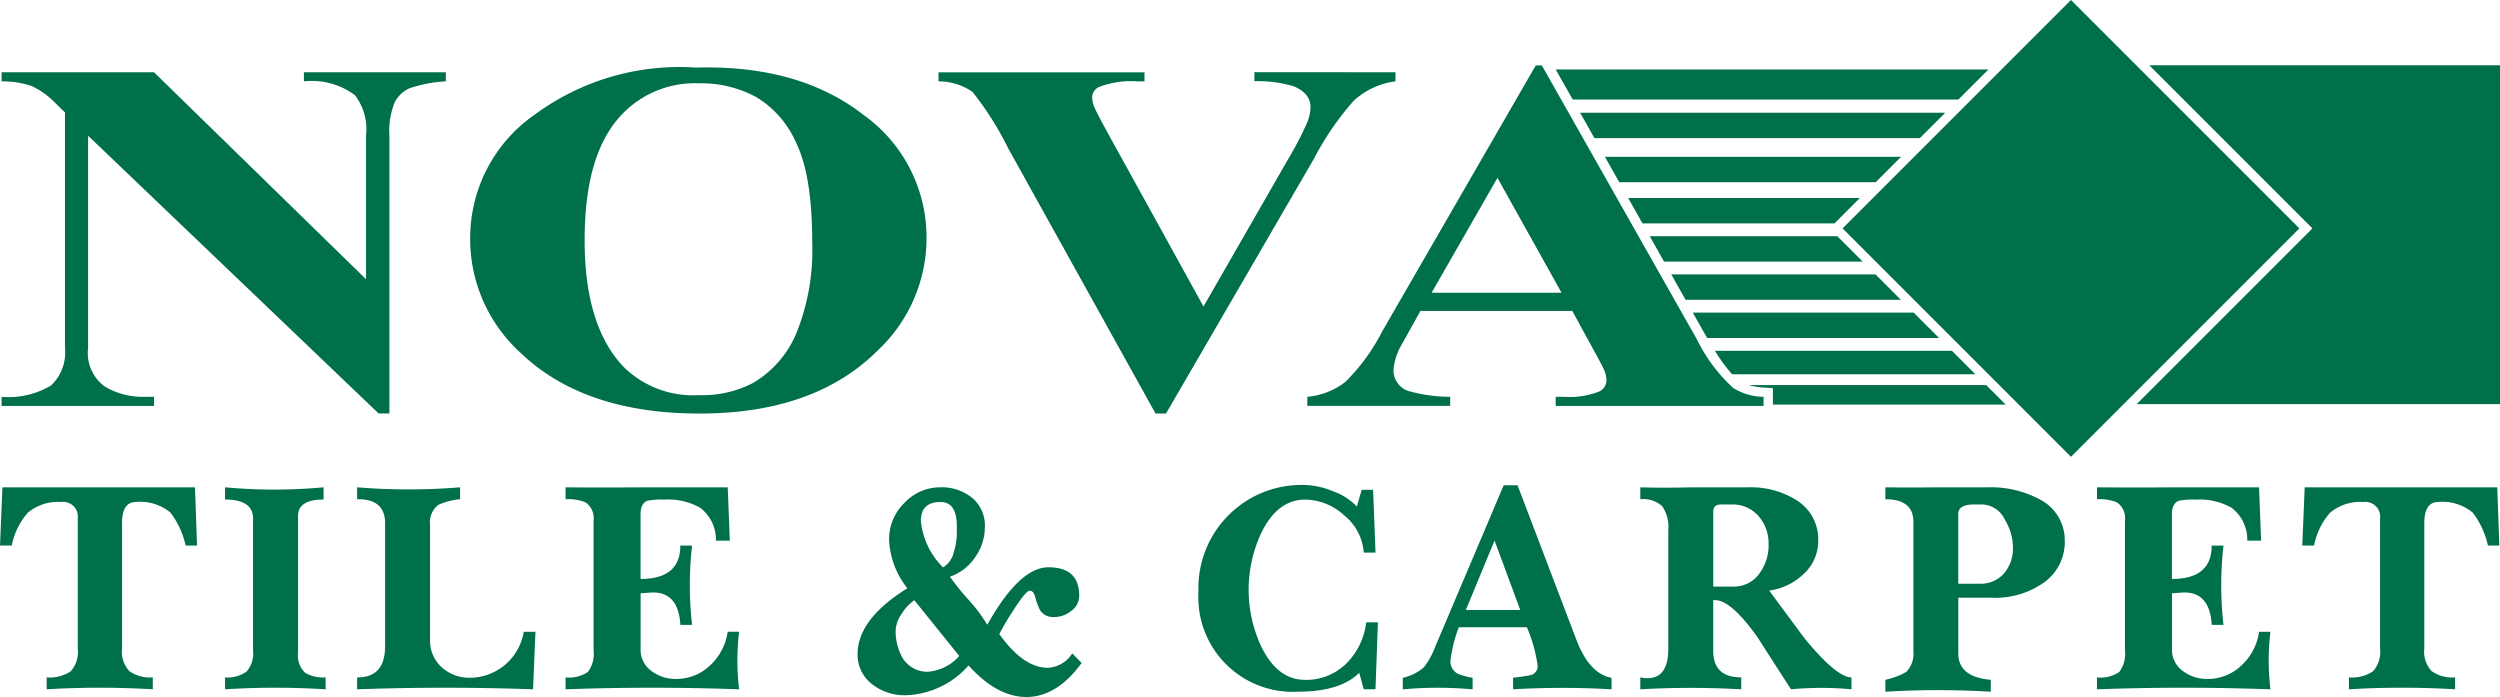 <svg xmlns="http://www.w3.org/2000/svg" xmlns:xlink="http://www.w3.org/1999/xlink" width="193.72" height="54.009" viewBox="0 0 193.72 54.009"><defs><clipPath id="a"><rect width="193.72" height="54.009" fill="#00704a"/></clipPath></defs><g transform="translate(0 0)"><g transform="translate(0 0)" clip-path="url(#a)"><path d="M15.268,48.371h-.884a6.456,6.456,0,0,0-1.179-2.553A3.658,3.658,0,0,0,10.527,45q-1.073,0-1.072,1.655v9.709a2.215,2.215,0,0,0,.563,1.736,2.751,2.751,0,0,0,1.821.488v.924a69.33,69.33,0,0,0-8.223,0V58.59a2.926,2.926,0,0,0,1.848-.461,2.208,2.208,0,0,0,.562-1.764V46.276A1.145,1.145,0,0,0,4.714,45a3.6,3.6,0,0,0-2.572.843A5.428,5.428,0,0,0,.911,48.372H0l.188-4.511h14.92Z" transform="translate(0 -6.1)" fill="#00704a"/><path d="M28.05,59.513a62.3,62.3,0,0,0-7.795,0V58.59a2.492,2.492,0,0,0,1.661-.448,2.082,2.082,0,0,0,.509-1.614V46.272q0-1.463-2.17-1.464v-.947a41.421,41.421,0,0,0,7.635,0v.947q-1.98,0-1.98,1.276V56.718a1.81,1.81,0,0,0,.558,1.52,2.74,2.74,0,0,0,1.581.352Z" transform="translate(-2.817 -6.1)" fill="#00704a"/><path d="M45.964,55.056l-.189,4.457q-6.8-.244-13.633,0v-.925q2.168.027,2.169-2.418V46.632q0-1.875-2.169-1.848V43.86a48.828,48.828,0,0,0,7.982,0v.924a5.283,5.283,0,0,0-1.687.436,1.732,1.732,0,0,0-.642,1.579v8.849a2.769,2.769,0,0,0,.9,2.152,3.16,3.16,0,0,0,2.208.817,4.249,4.249,0,0,0,4.152-3.56Z" transform="translate(-4.471 -6.1)" fill="#00704a"/><path d="M64.352,59.513q-6.831-.244-13.447,0V58.59a2.568,2.568,0,0,0,1.728-.421,2.329,2.329,0,0,0,.442-1.671V46.444a1.491,1.491,0,0,0-.616-1.414,3.54,3.54,0,0,0-1.555-.244v-.925q2.517.027,6.3,0h6.266l.161,4.132H62.555a3.1,3.1,0,0,0-1.231-2.554,5.053,5.053,0,0,0-2.786-.625,5.652,5.652,0,0,0-1.286.086q-.536.217-.535,1.033v5.028q3.08,0,3.08-2.583h.911a27.033,27.033,0,0,0,0,6.142H59.8q-.16-2.664-2.357-2.5l-.723.054V56.4a2,2,0,0,0,.83,1.685,3.074,3.074,0,0,0,1.9.625A3.764,3.764,0,0,0,62.1,57.662a4.366,4.366,0,0,0,1.366-2.609h.887a18.556,18.556,0,0,0,0,4.457" transform="translate(-7.08 -6.1)" fill="#00704a"/><path d="M94.55,57.474q-1.928,2.636-4.286,2.635-2.277,0-4.477-2.446a6.732,6.732,0,0,1-4.875,2.311,4.078,4.078,0,0,1-2.545-.816,2.875,2.875,0,0,1-1.179-2.364q0-2.717,3.858-5.109a6.478,6.478,0,0,1-1.416-3.779,3.915,3.915,0,0,1,1.192-2.841,3.8,3.8,0,0,1,2.8-1.205,3.715,3.715,0,0,1,2.438.814,2.763,2.763,0,0,1,.99,2.256,4.02,4.02,0,0,1-.764,2.364,3.884,3.884,0,0,1-1.941,1.495,18.357,18.357,0,0,0,1.473,1.822,12.438,12.438,0,0,1,1.421,1.9q2.491-4.454,4.738-4.454,2.384,0,2.384,2.2a1.441,1.441,0,0,1-.616,1.181,2.109,2.109,0,0,1-1.312.475,1.228,1.228,0,0,1-1.1-.517,5.31,5.31,0,0,1-.375-1.006c-.086-.344-.232-.517-.43-.517s-.607.489-1.232,1.464a18.679,18.679,0,0,0-1.125,1.9q1.875,2.609,3.751,2.609a2.365,2.365,0,0,0,1.9-1.119Zm-9.482-.543L81.586,52.61a3.359,3.359,0,0,0-.964,1.033,2.431,2.431,0,0,0-.482,1.25,4.114,4.114,0,0,0,.559,2.225,2.225,2.225,0,0,0,1.956,1.033,3.592,3.592,0,0,0,2.411-1.222m-.188-9.539v-.517Q84.877,45,83.618,45q-1.526,0-1.527,1.464a5.872,5.872,0,0,0,1.718,3.6,1.807,1.807,0,0,0,.83-1.168,4.928,4.928,0,0,0,.241-1.5" transform="translate(-10.736 -6.1)" fill="#00704a"/><path d="M121.773,54.293l-.188,5.19h-.91l-.35-1.278q-1.472,1.463-4.741,1.464a7.318,7.318,0,0,1-7.716-6.9,7.213,7.213,0,0,1,0-.852,7.985,7.985,0,0,1,7.7-8.264q.278-.01.555,0a6.1,6.1,0,0,1,2.182.489,4.621,4.621,0,0,1,1.835,1.183l.376-1.3h.884l.187,4.864h-.91a4.088,4.088,0,0,0-1.514-2.881,4.543,4.543,0,0,0-3.039-1.223q-2.119,0-3.377,2.554a10.393,10.393,0,0,0,0,8.859q1.259,2.556,3.377,2.554a4.43,4.43,0,0,0,3.213-1.278,5.393,5.393,0,0,0,1.528-3.179Z" transform="translate(-15.001 -6.071)" fill="#00704a"/><path d="M142.439,59.486a67.188,67.188,0,0,0-7.633,0v-.9c.392-.036.808-.095,1.246-.176a.715.715,0,0,0,.655-.771v0a11.512,11.512,0,0,0-.83-2.962H130.6a10.931,10.931,0,0,0-.643,2.554,1.081,1.081,0,0,0,.535,1.033,4.558,4.558,0,0,0,1.179.326v.9a29.892,29.892,0,0,0-5.411,0v-.9a3.548,3.548,0,0,0,1.636-.815,5.948,5.948,0,0,0,.883-1.6l5.3-12.5h1.073l4.553,11.957q1.016,2.664,2.731,2.962Zm-7.075-6.142L133.37,47.96l-2.225,5.384Z" transform="translate(-17.561 -6.074)" fill="#00704a"/><path d="M164.006,59.512a25.375,25.375,0,0,0-4.688,0q-1.286-1.98-2.572-3.995-2.171-3.07-3.456-2.907v3.922q0,2.057,2.169,2.056v.924a70.545,70.545,0,0,0-7.821,0v-.924l.322.055q1.848.163,1.848-2.261v-9.2a2.851,2.851,0,0,0-.47-1.852,2.165,2.165,0,0,0-1.7-.544V43.86q1.688.056,4.2,0h4.206a6.627,6.627,0,0,1,3.616.947,3.559,3.559,0,0,1,1.767,3.147,3.474,3.474,0,0,1-1.125,2.617,4.736,4.736,0,0,1-2.678,1.291l2.732,3.689q2.491,3.039,3.643,3.038Zm-6.43-11.223a3.2,3.2,0,0,0-.789-2.215,2.657,2.657,0,0,0-2.076-.882h-.83c-.394,0-.59.182-.59.546v5.814h1.582a2.4,2.4,0,0,0,2.008-1.033,3.659,3.659,0,0,0,.7-2.228" transform="translate(-20.535 -6.1)" fill="#00704a"/><path d="M183.6,47.993a3.864,3.864,0,0,1-1.8,3.37,6.5,6.5,0,0,1-3.745,1.056h-2.706v4.321q0,1.821,2.517,2.038V59.7a68.416,68.416,0,0,0-8.169,0v-.925a5.7,5.7,0,0,0,1.606-.6,2.01,2.01,0,0,0,.564-1.636V46.529q0-1.741-2.17-1.742v-.926q1.608.027,4.019,0h3.99a7.954,7.954,0,0,1,3.884.9,3.555,3.555,0,0,1,2.009,3.234m-4.019.517a4.093,4.093,0,0,0-.616-2.12,2.008,2.008,0,0,0-1.714-1.2h-.7q-1.2,0-1.205.733v5.407h1.636a2.41,2.41,0,0,0,1.9-.788,2.961,2.961,0,0,0,.7-2.038" transform="translate(-23.603 -6.1)" fill="#00704a"/><path d="M202.186,59.513q-6.83-.244-13.446,0V58.59a2.568,2.568,0,0,0,1.728-.421,2.333,2.333,0,0,0,.442-1.671V46.444a1.487,1.487,0,0,0-.616-1.414,3.53,3.53,0,0,0-1.55-.244v-.925q2.519.027,6.3,0H201.3l.16,4.132h-1.072a3.1,3.1,0,0,0-1.231-2.554,5.055,5.055,0,0,0-2.786-.625,5.652,5.652,0,0,0-1.286.086q-.536.217-.537,1.033v5.028q3.083,0,3.081-2.583h.916a27.034,27.034,0,0,0,0,6.142h-.912q-.16-2.664-2.355-2.5l-.725.054V56.4a2,2,0,0,0,.832,1.685,3.071,3.071,0,0,0,1.9.625,3.763,3.763,0,0,0,2.652-1.046,4.359,4.359,0,0,0,1.363-2.609h.882a18.643,18.643,0,0,0,0,4.457" transform="translate(-26.251 -6.1)" fill="#00704a"/><path d="M222.49,48.371h-.885a6.444,6.444,0,0,0-1.179-2.553A3.658,3.658,0,0,0,217.748,45q-1.072,0-1.072,1.655v9.709a2.215,2.215,0,0,0,.564,1.736,2.751,2.751,0,0,0,1.821.488v.924a69.344,69.344,0,0,0-8.224,0V58.59a2.942,2.942,0,0,0,1.85-.461,2.21,2.21,0,0,0,.56-1.763V46.276A1.142,1.142,0,0,0,212.258,45a1.127,1.127,0,0,0-.323,0,3.593,3.593,0,0,0-2.571.843,5.414,5.414,0,0,0-1.231,2.528h-.912l.187-4.511h14.92Z" transform="translate(-28.822 -6.1)" fill="#00704a"/><path d="M140.024,6.25l1.314,2.33h29.891l2.33-2.33Z" transform="translate(-19.475 -0.869)" fill="#00704a"/><path d="M142.219,10.145l1.112,1.97h25.214l1.968-1.967Z" transform="translate(-19.781 -1.411)" fill="#00704a"/><path d="M144.455,14.115l1.109,1.968h19.872l1.968-1.968Z" transform="translate(-20.092 -1.963)" fill="#00704a"/><path d="M146.547,17.82l1.109,1.968h14.882L164.5,17.82Z" transform="translate(-20.383 -2.478)" fill="#00704a"/><path d="M148.486,21.259l1.109,1.968h15.393l-1.968-1.968Z" transform="translate(-20.652 -2.957)" fill="#00704a"/><path d="M150.425,24.7l1.109,1.967h16.684L166.251,24.7Z" transform="translate(-20.922 -3.435)" fill="#00704a"/><path d="M152.363,28.138l.954,1.692c.057.1.107.182.161.275h17.971l-1.971-1.967Z" transform="translate(-21.192 -3.913)" fill="#00704a"/><path d="M154.355,31.577a13,13,0,0,0,1.328,1.816h18.854l-1.815-1.816Z" transform="translate(-21.469 -4.392)" fill="#00704a"/><path d="M157.414,34.661a5.434,5.434,0,0,0,1.187.194l.671.043v1.273H177.31l-1.51-1.51Z" transform="translate(-21.894 -4.821)" fill="#00704a"/><path d="M193.289,5.872l12.644,12.644L192.317,32.131h28.152V5.872Z" transform="translate(-26.749 -0.817)" fill="#00704a"/><path d="M11.954,6.505,28.382,22.54V11.424a4.345,4.345,0,0,0-.861-3.146A5.591,5.591,0,0,0,23.568,7.21V6.505h11V7.21a10.409,10.409,0,0,0-2.836.543A2.41,2.41,0,0,0,30.6,8.841a5.882,5.882,0,0,0-.405,2.583V32.946h-.834L6.847,11.423V27.858a3.213,3.213,0,0,0,1.314,3.013,5.766,5.766,0,0,0,3.009.782h.786v.705H.142v-.705a6.408,6.408,0,0,0,3.831-.876,3.52,3.52,0,0,0,1.081-2.918V9.613l-.713-.689A6.2,6.2,0,0,0,2.476,7.573,7.049,7.049,0,0,0,.142,7.21V6.505Z" transform="translate(-0.02 -0.905)" fill="#00704a"/><path d="M59.781,6.081q7.956-.229,12.928,3.6a11.665,11.665,0,0,1,4.973,9.59,11.926,11.926,0,0,1-3.707,8.656Q69.062,32.889,60.1,32.888q-8.988,0-13.9-4.728a11.9,11.9,0,0,1-3.879-8.867,11.635,11.635,0,0,1,5.046-9.6A18.9,18.9,0,0,1,59.782,6.077M60.077,7.3a7.8,7.8,0,0,0-6.948,3.626q-1.94,2.974-1.94,8.542,0,6.616,3,9.781a7.65,7.65,0,0,0,5.843,2.213,8.506,8.506,0,0,0,4.223-.953,8.1,8.1,0,0,0,3.364-3.9,17.206,17.206,0,0,0,1.205-6.987q0-5.129-1.228-7.675a7.768,7.768,0,0,0-3.131-3.593A8.922,8.922,0,0,0,60.076,7.3" transform="translate(-5.887 -0.843)" fill="#00704a"/><path d="M119.882,6.505V7.21a5.86,5.86,0,0,0-3.241,1.507,22.269,22.269,0,0,0-3.07,4.477L102.1,32.95h-.81L89.874,12.4a24.545,24.545,0,0,0-2.762-4.368,4.59,4.59,0,0,0-2.64-.82v-.7h15.96V7.21h-.542a7.009,7.009,0,0,0-2.946.42.9.9,0,0,0-.565.839,2.145,2.145,0,0,0,.2.81q.2.469,1.326,2.507l7.1,12.87,6.583-11.462a26.251,26.251,0,0,0,1.449-2.783A3.5,3.5,0,0,0,113.3,9.2a1.476,1.476,0,0,0-.393-1.011,2.462,2.462,0,0,0-1.155-.668,9.874,9.874,0,0,0-2.8-.324v-.7Z" transform="translate(-11.749 -0.905)" fill="#00704a"/><path d="M138.2,24.912H126.433l-1.4,2.516a4.608,4.608,0,0,0-.689,2.079,1.685,1.685,0,0,0,1.13,1.6,11.929,11.929,0,0,0,3.265.457v.706H117.667v-.706a5.567,5.567,0,0,0,2.946-1.154,15.043,15.043,0,0,0,2.849-3.9L135.371,5.884h.467l12,21.2a12.75,12.75,0,0,0,2.825,3.794,4.532,4.532,0,0,0,2.357.689v.706H136.915v-.706h.662a6.272,6.272,0,0,0,2.727-.42.959.959,0,0,0,.54-.876,1.861,1.861,0,0,0-.147-.706q-.05-.172-.736-1.43Zm-.834-1.411L132.4,14.6,127.3,23.5Z" transform="translate(-16.366 -0.818)" fill="#00704a"/><rect width="25.03" height="25.03" transform="translate(142.776 17.7) rotate(-45.001)" fill="#00704a"/></g></g></svg>